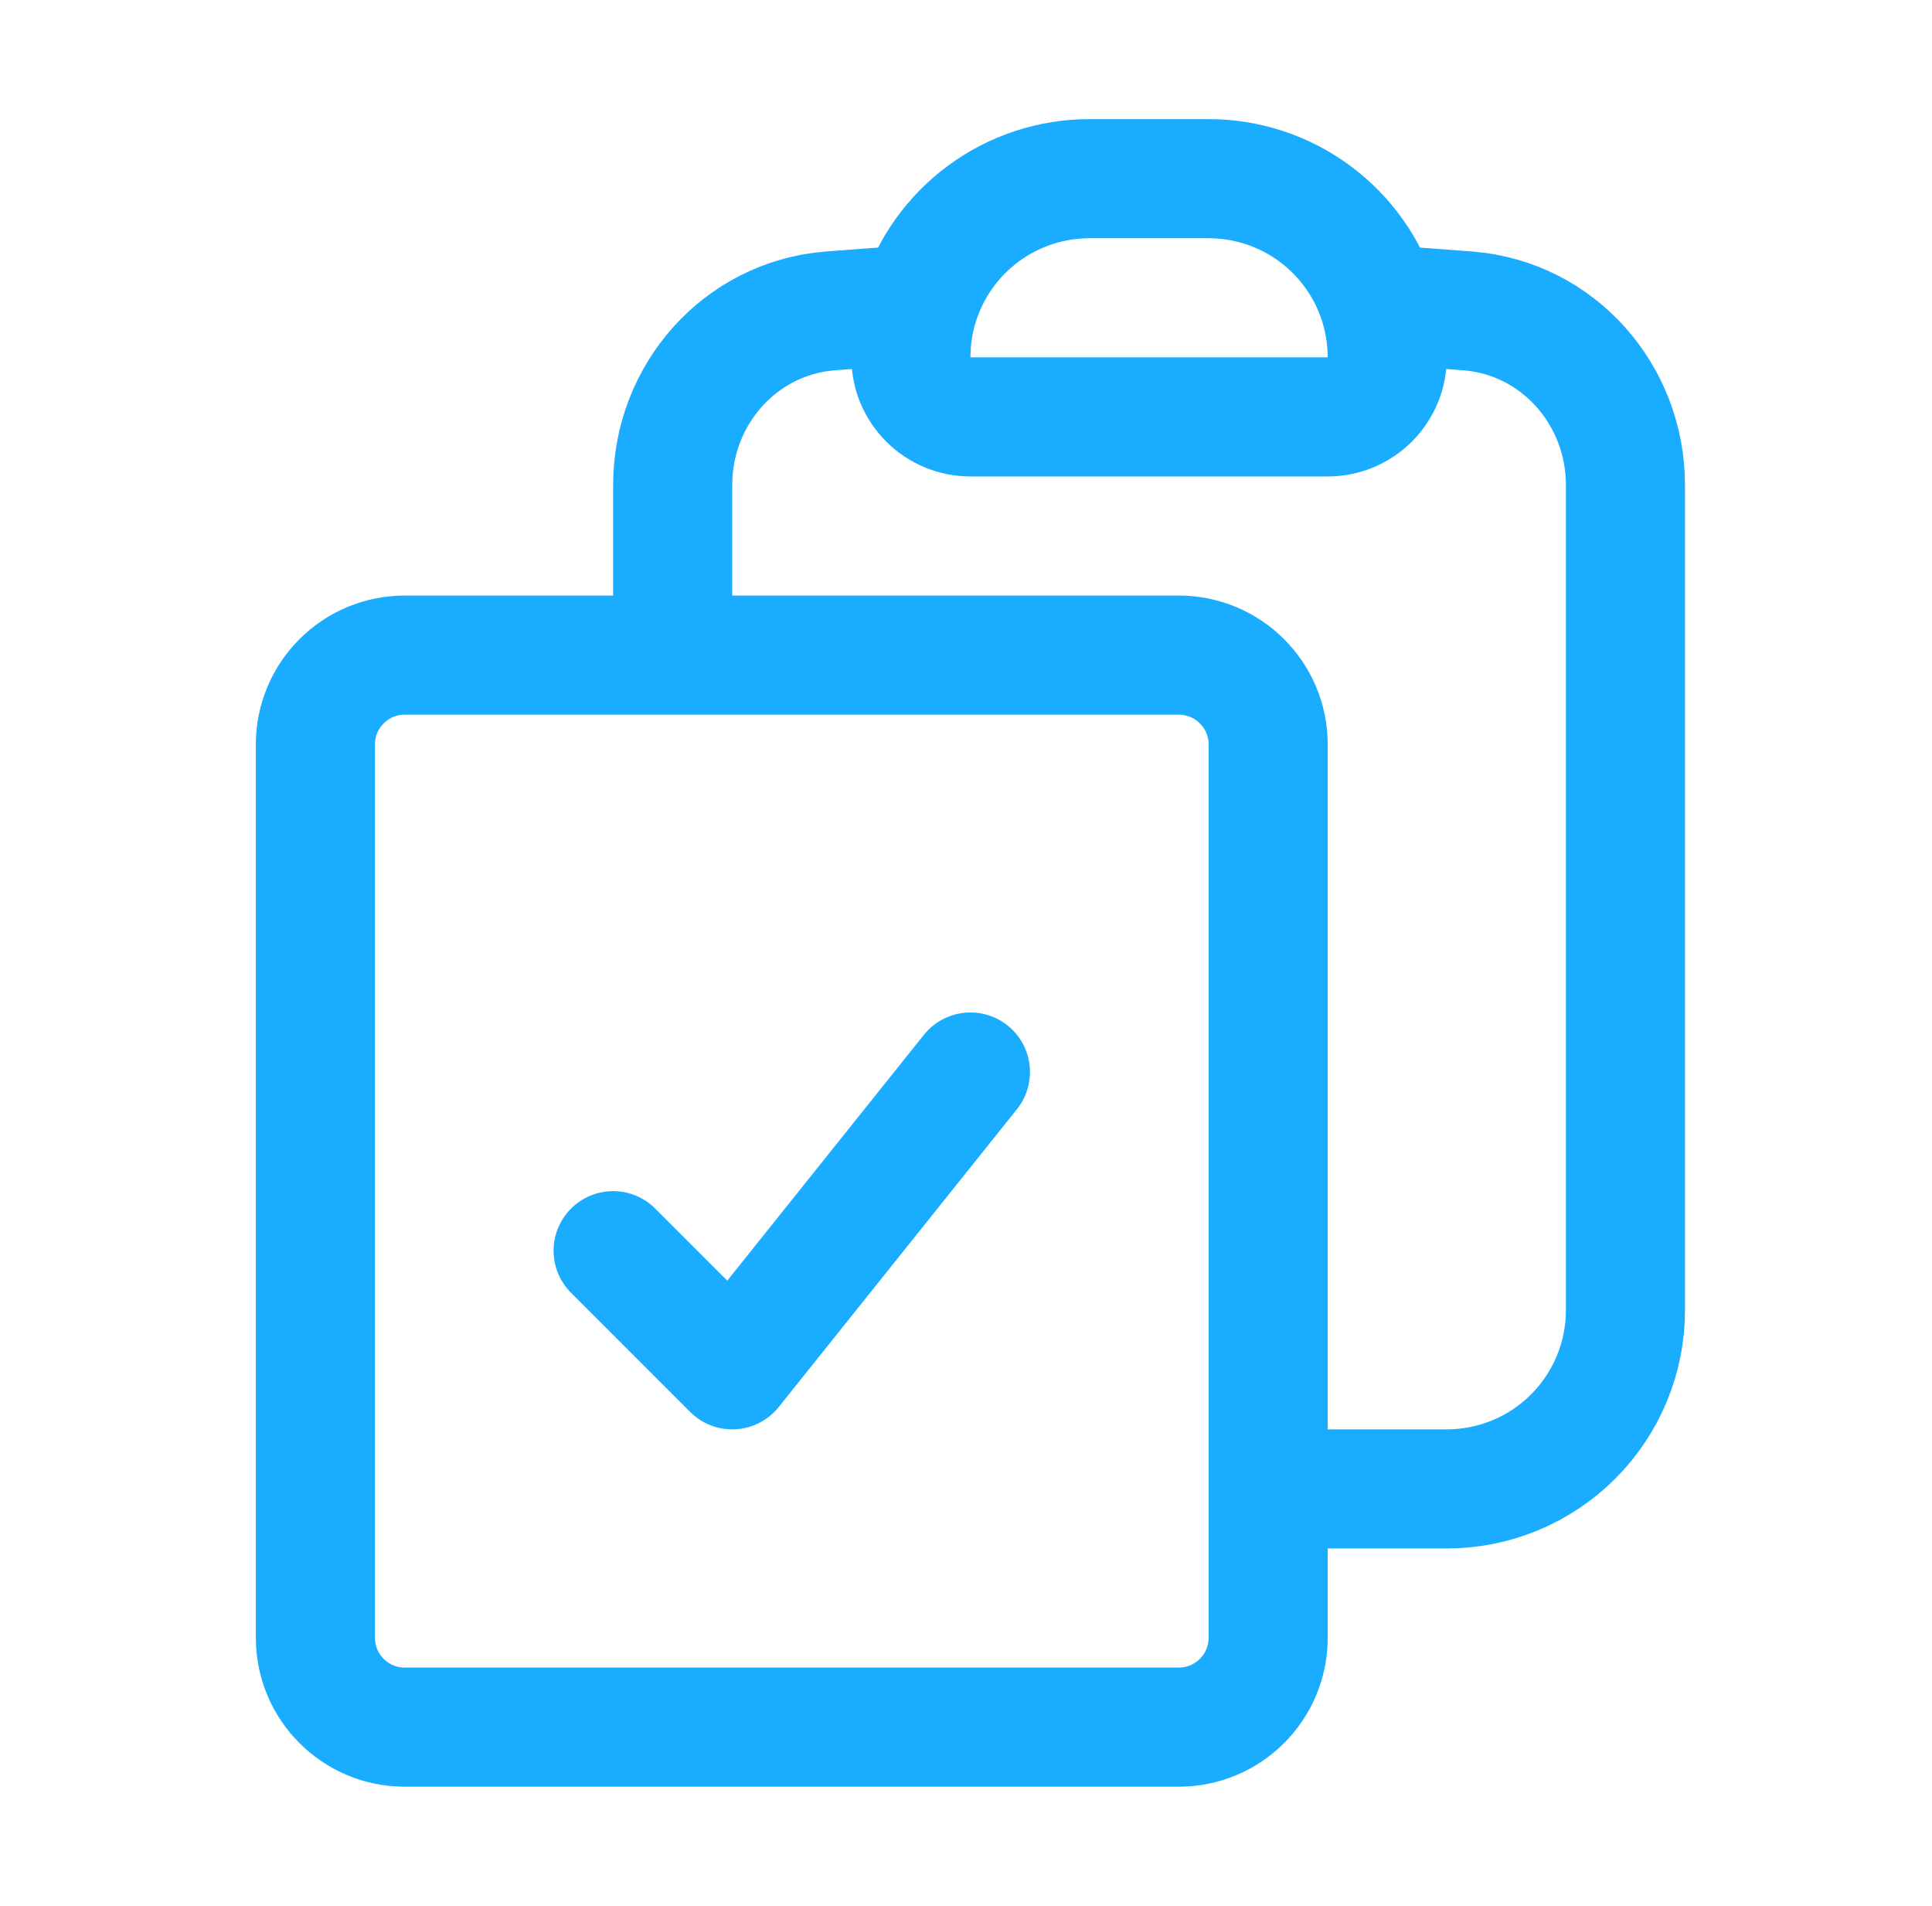 <svg width="73" height="72" viewBox="0 0 73 72" fill="none" xmlns="http://www.w3.org/2000/svg">
<path d="M34.717 11.508C34.519 12.14 34.419 12.804 34.417 13.5C34.417 14.742 35.425 15.75 36.667 15.75H50.167C50.764 15.75 51.336 15.513 51.758 15.091C52.18 14.669 52.417 14.097 52.417 13.5C52.415 12.825 52.314 12.154 52.117 11.508M34.717 11.508C35.142 10.13 35.998 8.924 37.159 8.068C38.32 7.212 39.724 6.75 41.167 6.75H45.667C47.109 6.75 48.514 7.212 49.674 8.068C50.835 8.924 51.691 10.13 52.117 11.508M34.717 11.508C33.591 11.578 32.467 11.658 31.345 11.748C27.952 12.03 25.417 14.919 25.417 18.324V24.75M52.117 11.508C53.245 11.578 54.369 11.658 55.489 11.748C58.882 12.03 61.417 14.919 61.417 18.324V49.5C61.417 51.29 60.706 53.007 59.44 54.273C58.174 55.539 56.457 56.25 54.667 56.25H47.917M25.417 24.75H15.292C13.429 24.75 11.917 26.262 11.917 28.125V61.875C11.917 63.738 13.429 65.25 15.292 65.25H44.542C46.405 65.25 47.917 63.738 47.917 61.875V56.25M25.417 24.75H44.542C46.405 24.75 47.917 26.262 47.917 28.125V56.25M23.167 47.25L27.667 51.75L36.667 40.5" stroke="#19ACFF" stroke-width="4.5" stroke-linecap="round" stroke-linejoin="round"/>
</svg>
